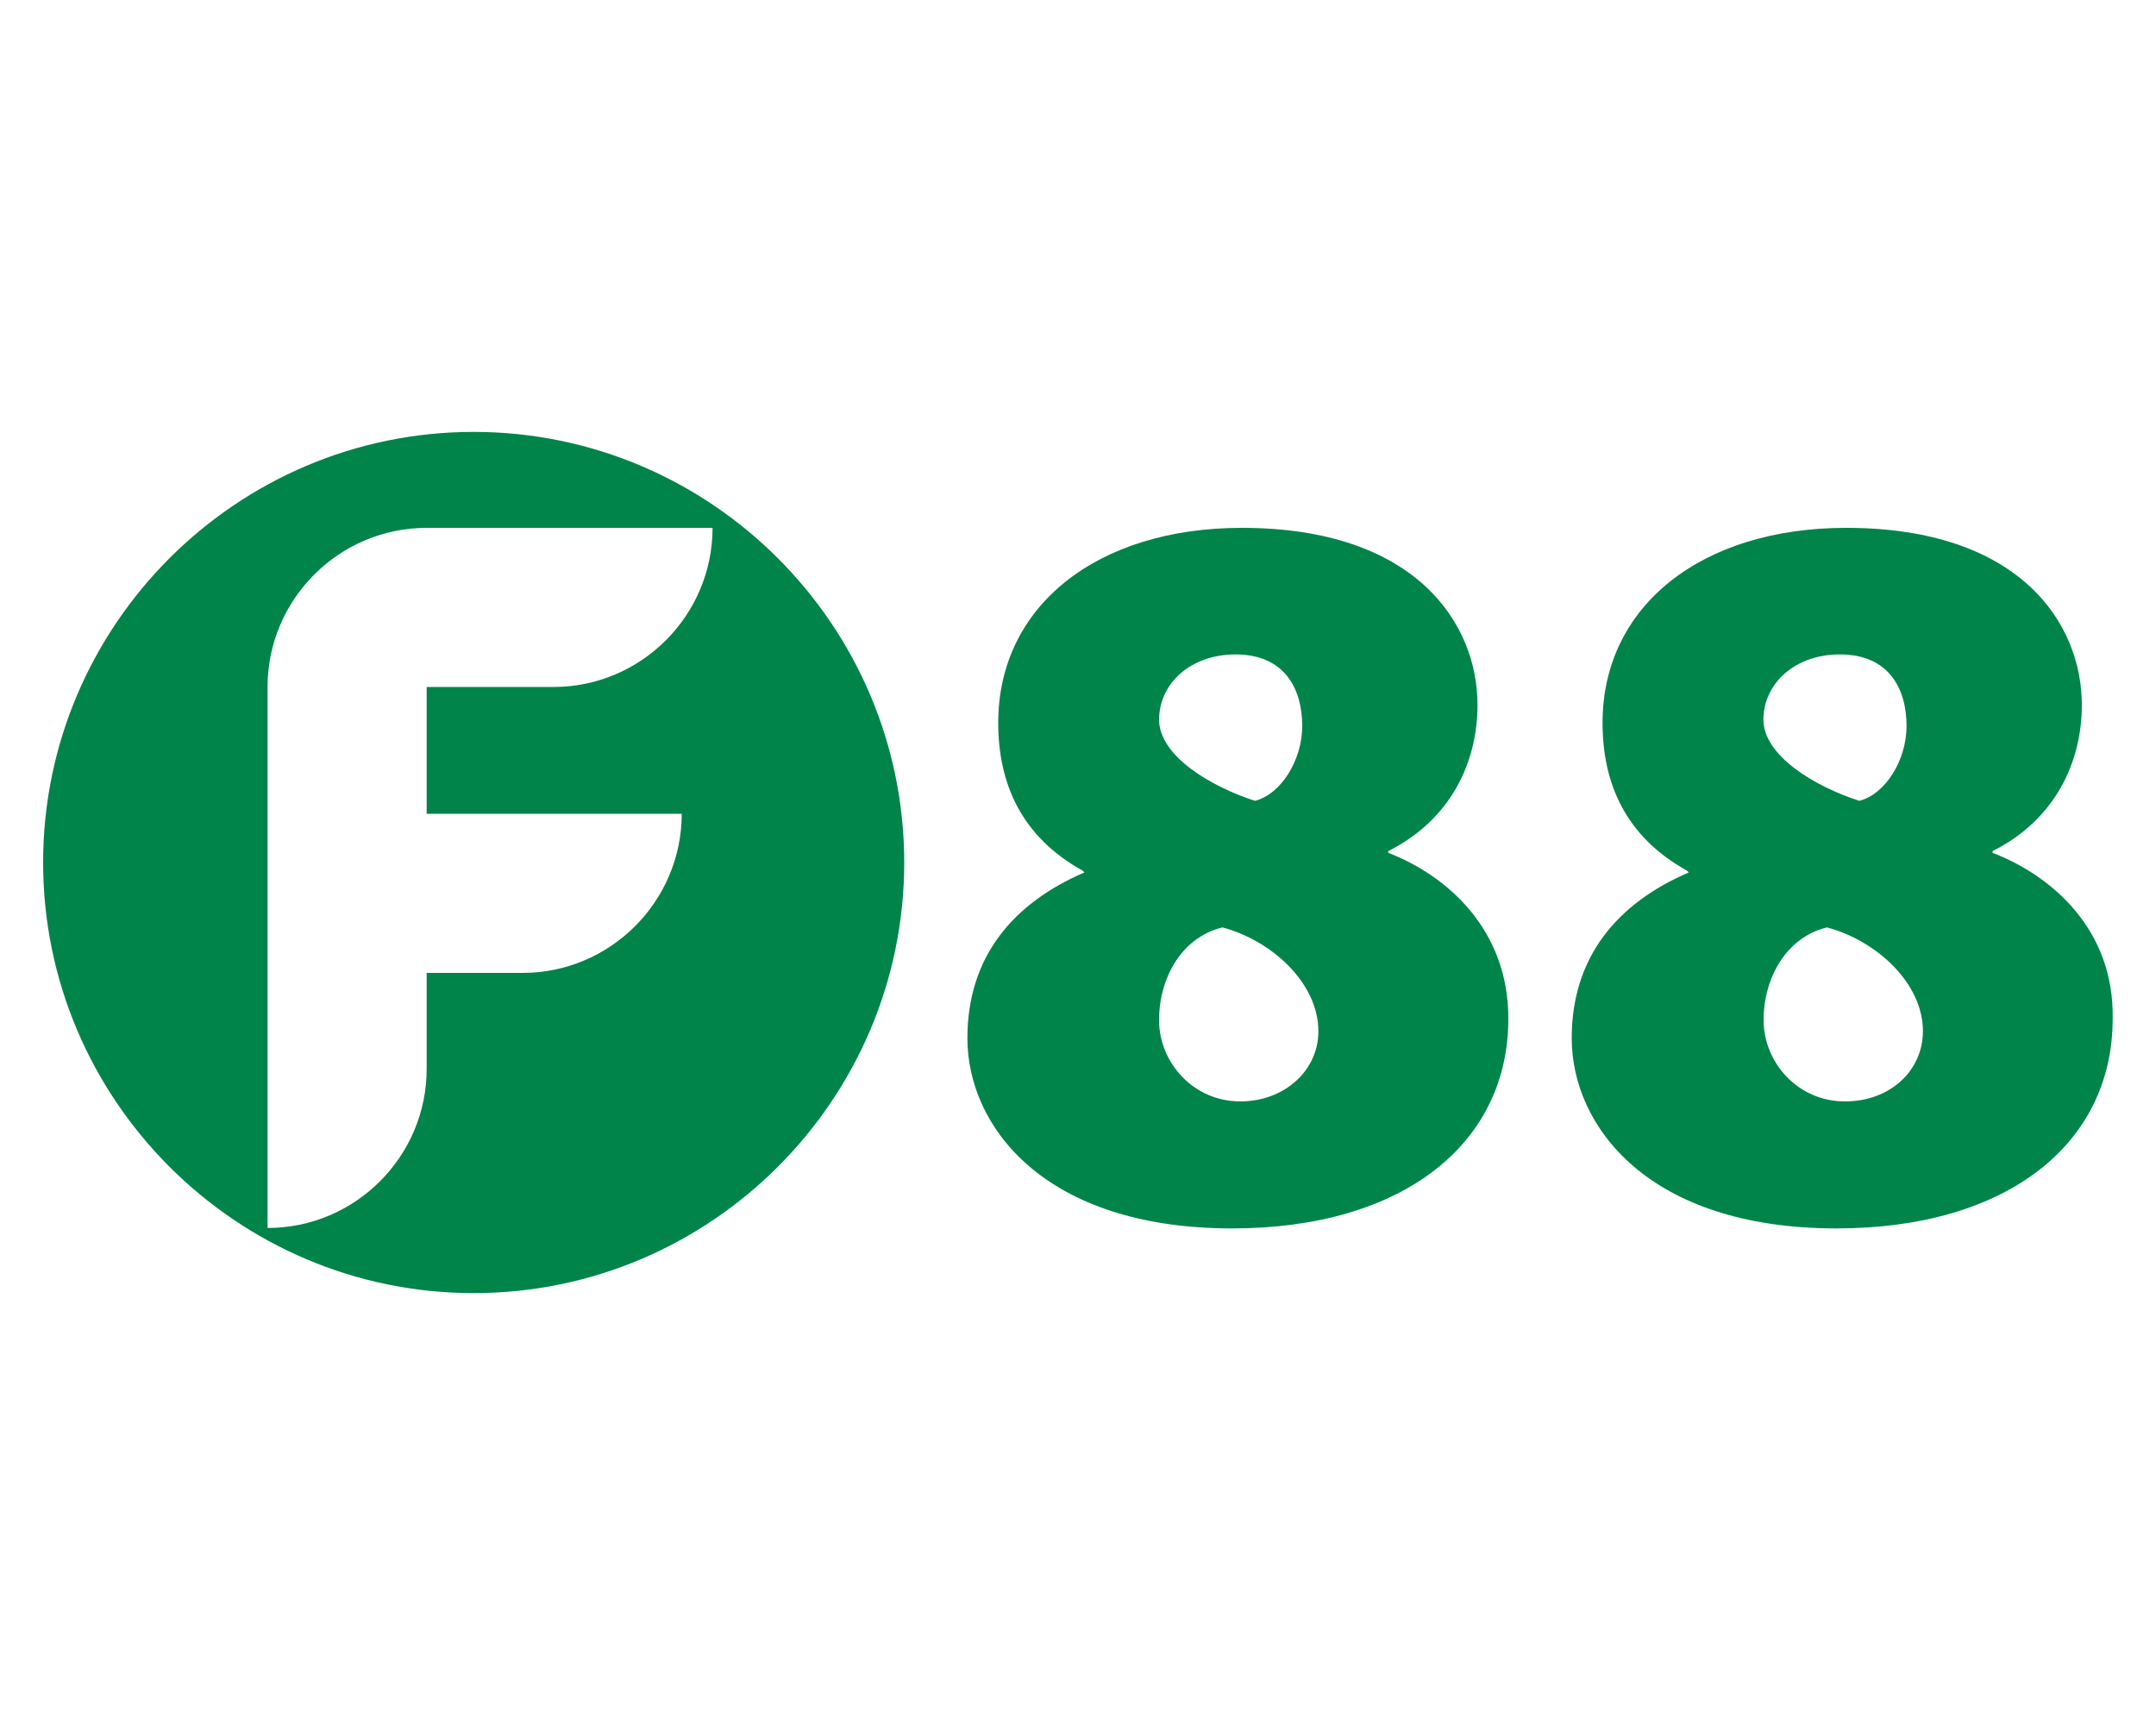 <?xml version="1.0" encoding="utf-8"?><!--Generator: Adobe Illustrator 24.2.3, SVG Export Plug-In . SVG Version: 6.00 Build 0)--><svg xmlns="http://www.w3.org/2000/svg" xmlns:xlink="http://www.w3.org/1999/xlink" xml:space="preserve" id="Layer_1" x="0px" y="0px" style="enable-background:new 0 0 1000 800" version="1.1" viewBox="0 0 1000 800"><style type="text/css">.st0{fill:#00844A;}</style><g><g><path d="M219.7,200.3C109.7,200.3,20,290,20,400s89.7,199.7,199.7,199.7S419.4,510,419.4,400S329.7,200.3,219.7,200.3
			z M330.5,244.8c0,40.7-33.2,73.8-73.8,73.8h-58.8v58.8h44.5l0,0h73.8c0,40.7-33.2,73.8-73.8,73.8h-44.5v44.5
			c0,40.7-33.2,73.8-73.8,73.8v-73.8l0,0V318.6l0,0c0-40.7,33.2-73.8,73.8-73.8h58.8l0,0H330.5L330.5,244.8z" class="st0"/><path d="M643.9,395.5v-0.8c28.6-14.3,41.4-40.7,41.4-67.8c0-37.7-28.6-82.1-109.3-82.1c-67.1,0-113,36.2-113,90.4
			c0,27.9,10.5,52.7,39.2,68.6l0.8,0.8c-33.2,14.3-54.3,39.2-54.3,76.9c0,40.7,35.4,88.2,122.8,88.2c79.1,0,128.1-39.2,128.1-97.2
			C699.7,430.9,671,406,643.9,395.5z M573.1,303.5c22.6,0,30.9,15.8,30.9,33.2c0,15.8-9.8,31.6-21.9,34.7
			c-21.1-6.8-44.5-21.1-44.5-37.7C537.7,317.1,552,303.5,573.1,303.5z M575.3,510.8c-21.9,0-37.7-18.1-37.7-37.7
			c0-19.6,10.5-38.4,29.4-43c22.6,6,44.5,25.6,44.5,48.2C611.5,496.5,595.7,510.8,575.3,510.8z" class="st0"/><path d="M924.2,395.5v-0.8c28.6-14.3,41.4-40.7,41.4-67.8c0-37.7-28.6-82.1-109.3-82.1c-67.1,0-113,36.2-113,90.4
			c0,27.9,10.5,52.7,39.2,68.6l0.8,0.8c-33.2,14.3-54.3,39.2-54.3,76.9c0,40.7,35.4,88.2,122.8,88.2c79.1,0,128.1-39.2,128.1-97.2
			C980.7,430.9,951.4,406,924.2,395.5z M853.4,303.5c22.6,0,30.9,15.8,30.9,33.2c0,15.8-9.8,31.6-21.9,34.7
			c-21.1-6.8-44.5-21.1-44.5-37.7C818,317.1,832.3,303.5,853.4,303.5z M855.7,510.8c-21.9,0-37.7-18.1-37.7-37.7
			c0-19.6,10.5-38.4,29.4-43c22.6,6,44.5,25.6,44.5,48.2C891.8,496.5,876.8,510.8,855.7,510.8z" class="st0"/></g></g></svg>
